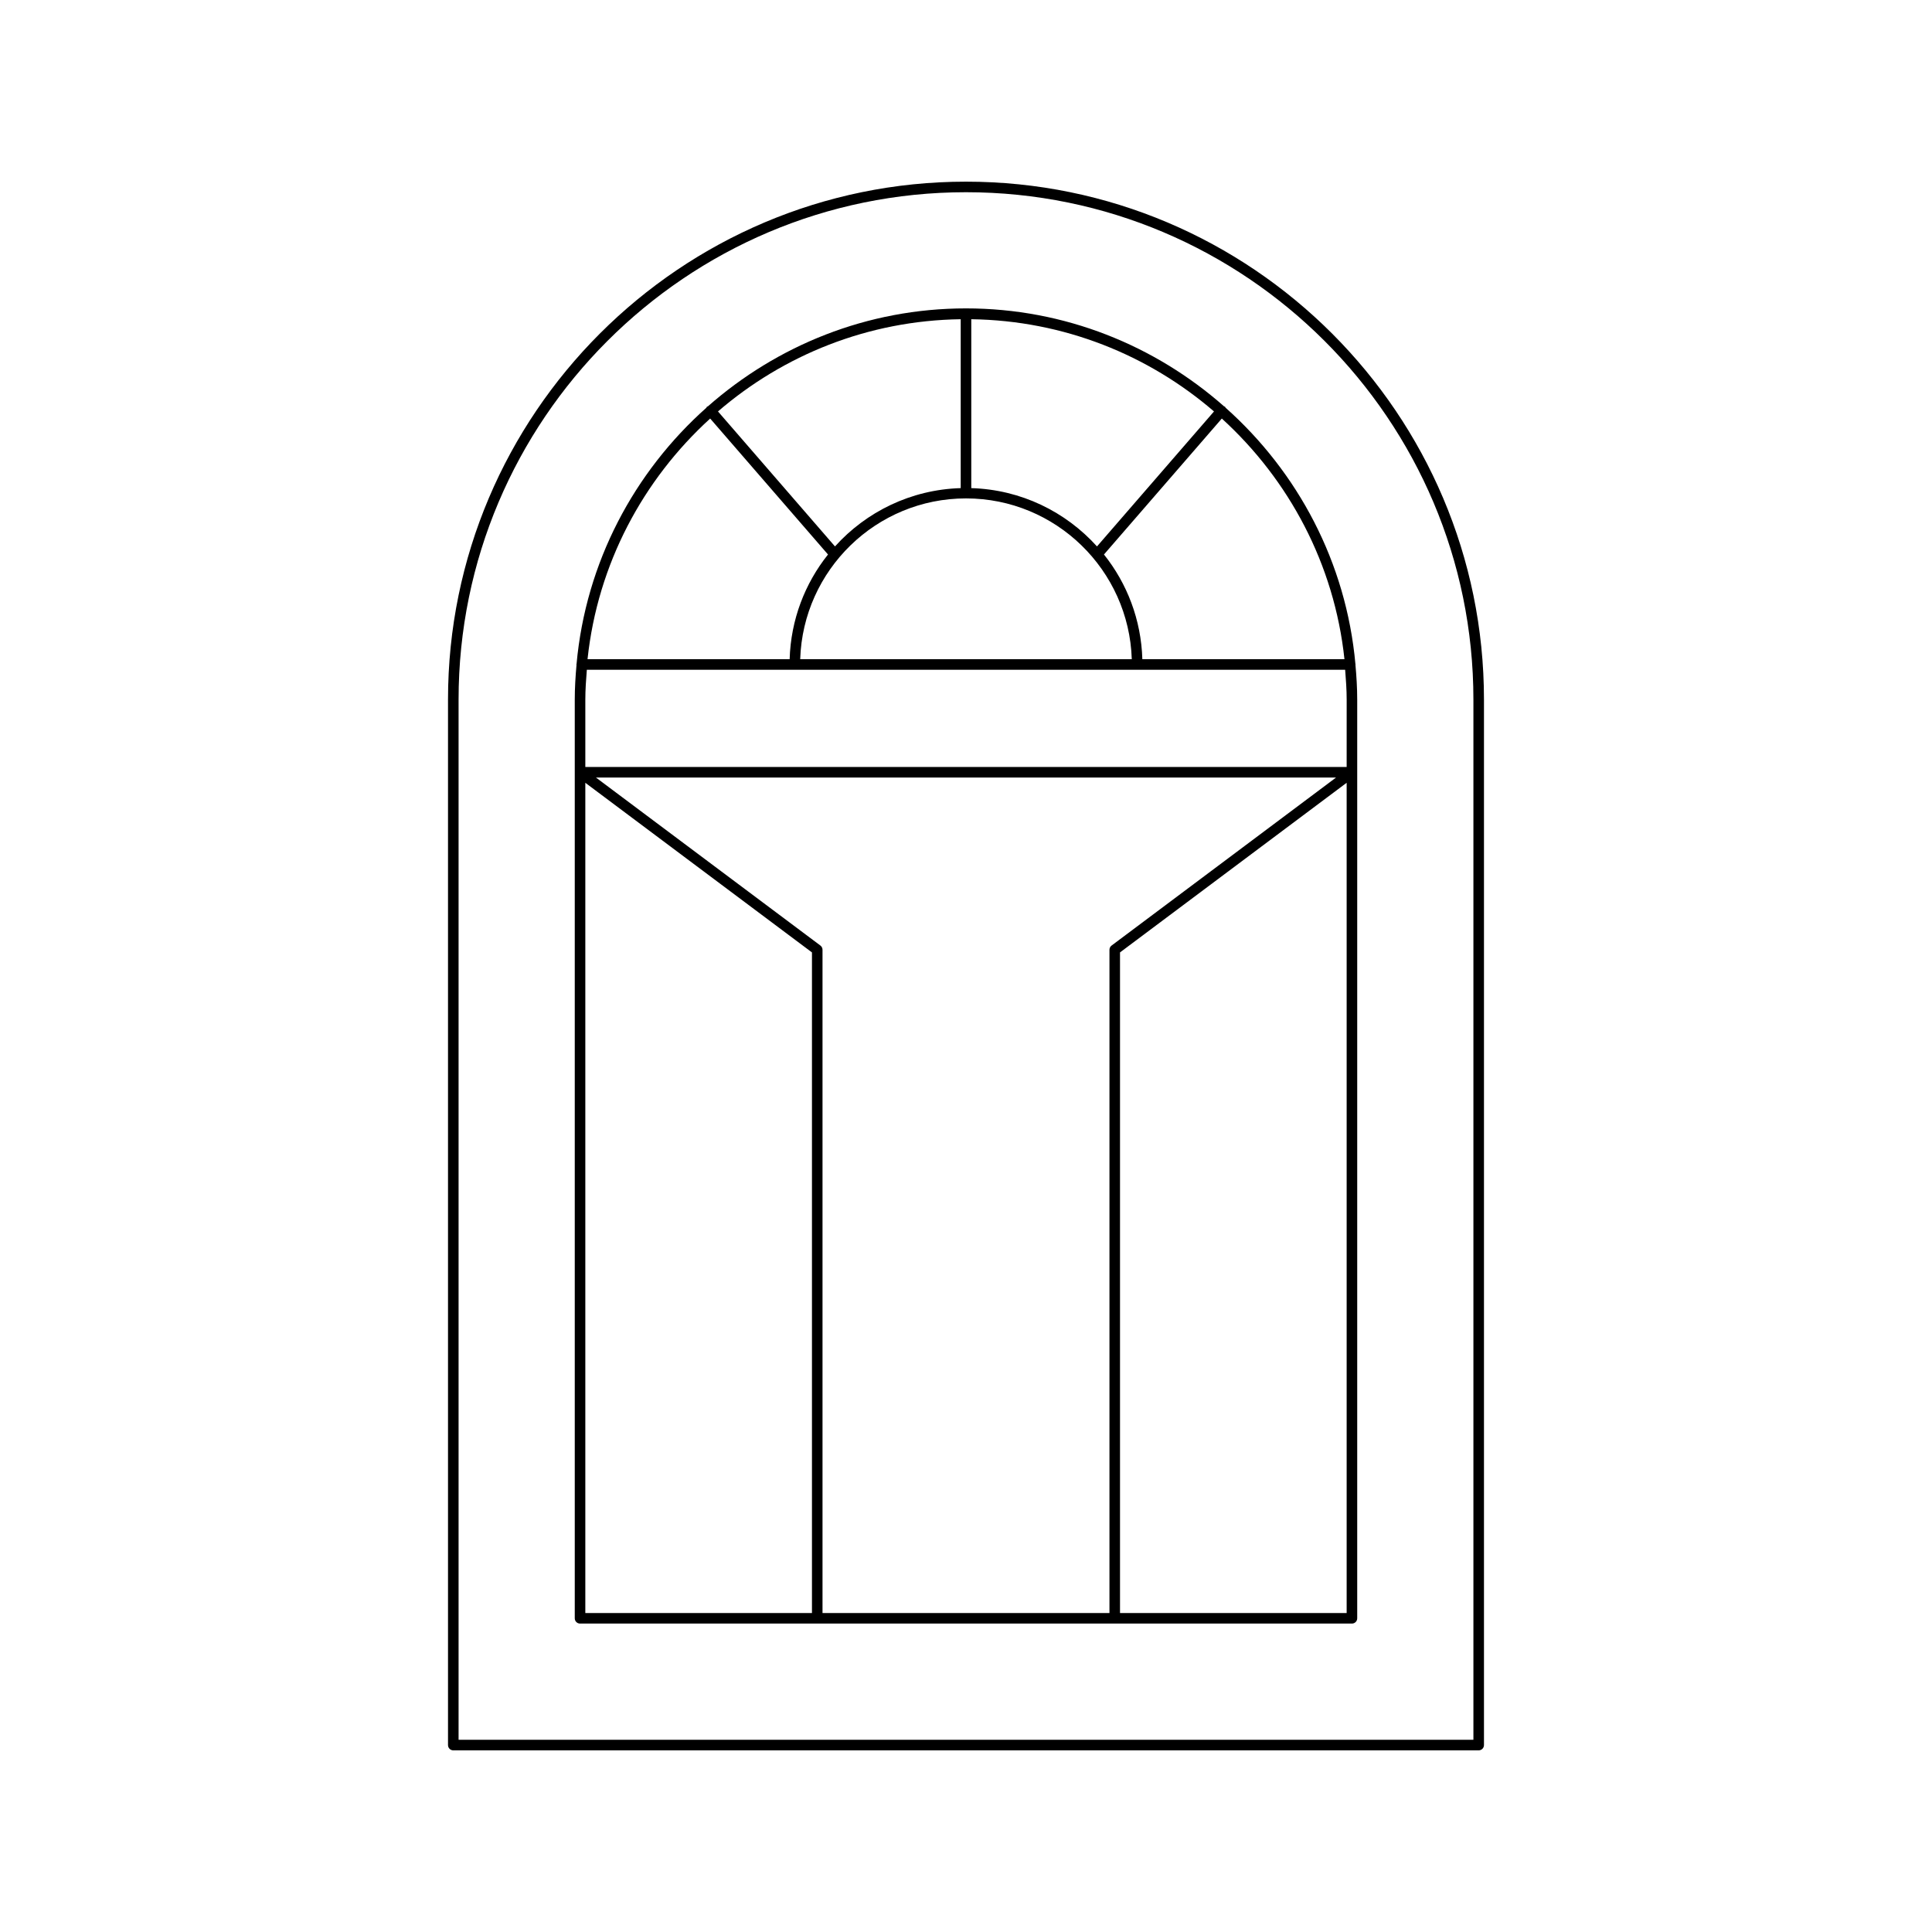 <?xml version="1.0" encoding="UTF-8"?>
<!-- Uploaded to: ICON Repo, www.svgrepo.com, Generator: ICON Repo Mixer Tools -->
<svg fill="#000000" width="800px" height="800px" version="1.1" viewBox="144 144 512 512" xmlns="http://www.w3.org/2000/svg">
 <g>
  <path d="m264.13 607.86h271.74c0.773 0 1.398-0.625 1.398-1.398v-277.05c0-75.688-61.578-137.27-137.27-137.27-75.691 0-137.27 61.578-137.27 137.27v277.05c0 0.773 0.625 1.402 1.398 1.402zm1.398-278.45c0-74.145 60.324-134.47 134.47-134.47s134.47 60.32 134.47 134.47v275.65h-268.94z"/>
  <path d="m503.24 320.09c0-0.039-0.035-0.059-0.039-0.098-2.441-26.965-15.273-50.91-34.422-67.953-0.059-0.078-0.051-0.188-0.129-0.254-0.07-0.059-0.164-0.035-0.242-0.082-18.277-16.113-42.188-25.977-68.41-25.977-26.227 0-50.133 9.863-68.414 25.977-0.078 0.043-0.176 0.02-0.246 0.082-0.078 0.07-0.07 0.18-0.129 0.258-19.133 17.035-31.965 40.965-34.414 67.91-0.004 0.051-0.055 0.082-0.055 0.133 0 0.039 0.039 0.066 0.043 0.105-0.27 3.043-0.465 6.106-0.465 9.215v243.46c0 0.773 0.625 1.398 1.398 1.398h204.56c0.773 0 1.398-0.625 1.398-1.398v-243.46c0-3.121-0.195-6.191-0.469-9.242 0.004-0.027 0.031-0.047 0.031-0.074zm-2.945-1.398h-53.562c-0.312-10.473-4.055-20.082-10.172-27.746l31.234-36.027c17.777 16.199 29.824 38.578 32.5 63.773zm-98.898-90.094c24.555 0.34 46.98 9.496 64.324 24.441l-31.008 35.77c-8.281-9.18-20.109-15.062-33.316-15.453zm42.535 90.094h-87.871c0.75-23.617 20.141-42.609 43.938-42.609 23.793 0 43.188 18.992 43.934 42.609zm-45.336-90.094v44.758c-13.211 0.395-25.039 6.273-33.316 15.453l-31.008-35.773c17.344-14.945 39.77-24.102 64.324-24.438zm-66.395 26.32 31.23 36.031c-6.117 7.66-9.859 17.273-10.168 27.742h-53.562c2.672-25.195 14.719-47.574 32.5-63.773zm26.977 316.55h-60.062v-220.02l60.062 44.953zm78.84-175.77v175.77h-76.043v-175.77c0-0.441-0.207-0.855-0.559-1.121l-59.492-44.527h196.15l-59.492 44.527c-0.355 0.266-0.562 0.68-0.562 1.121zm62.859 175.77h-60.062v-175.07l60.062-44.953zm0-224.21h-201.76v-17.852c0-2.672 0.195-5.297 0.402-7.918h200.96c0.203 2.621 0.402 5.246 0.402 7.918z"/>
 </g>
</svg>